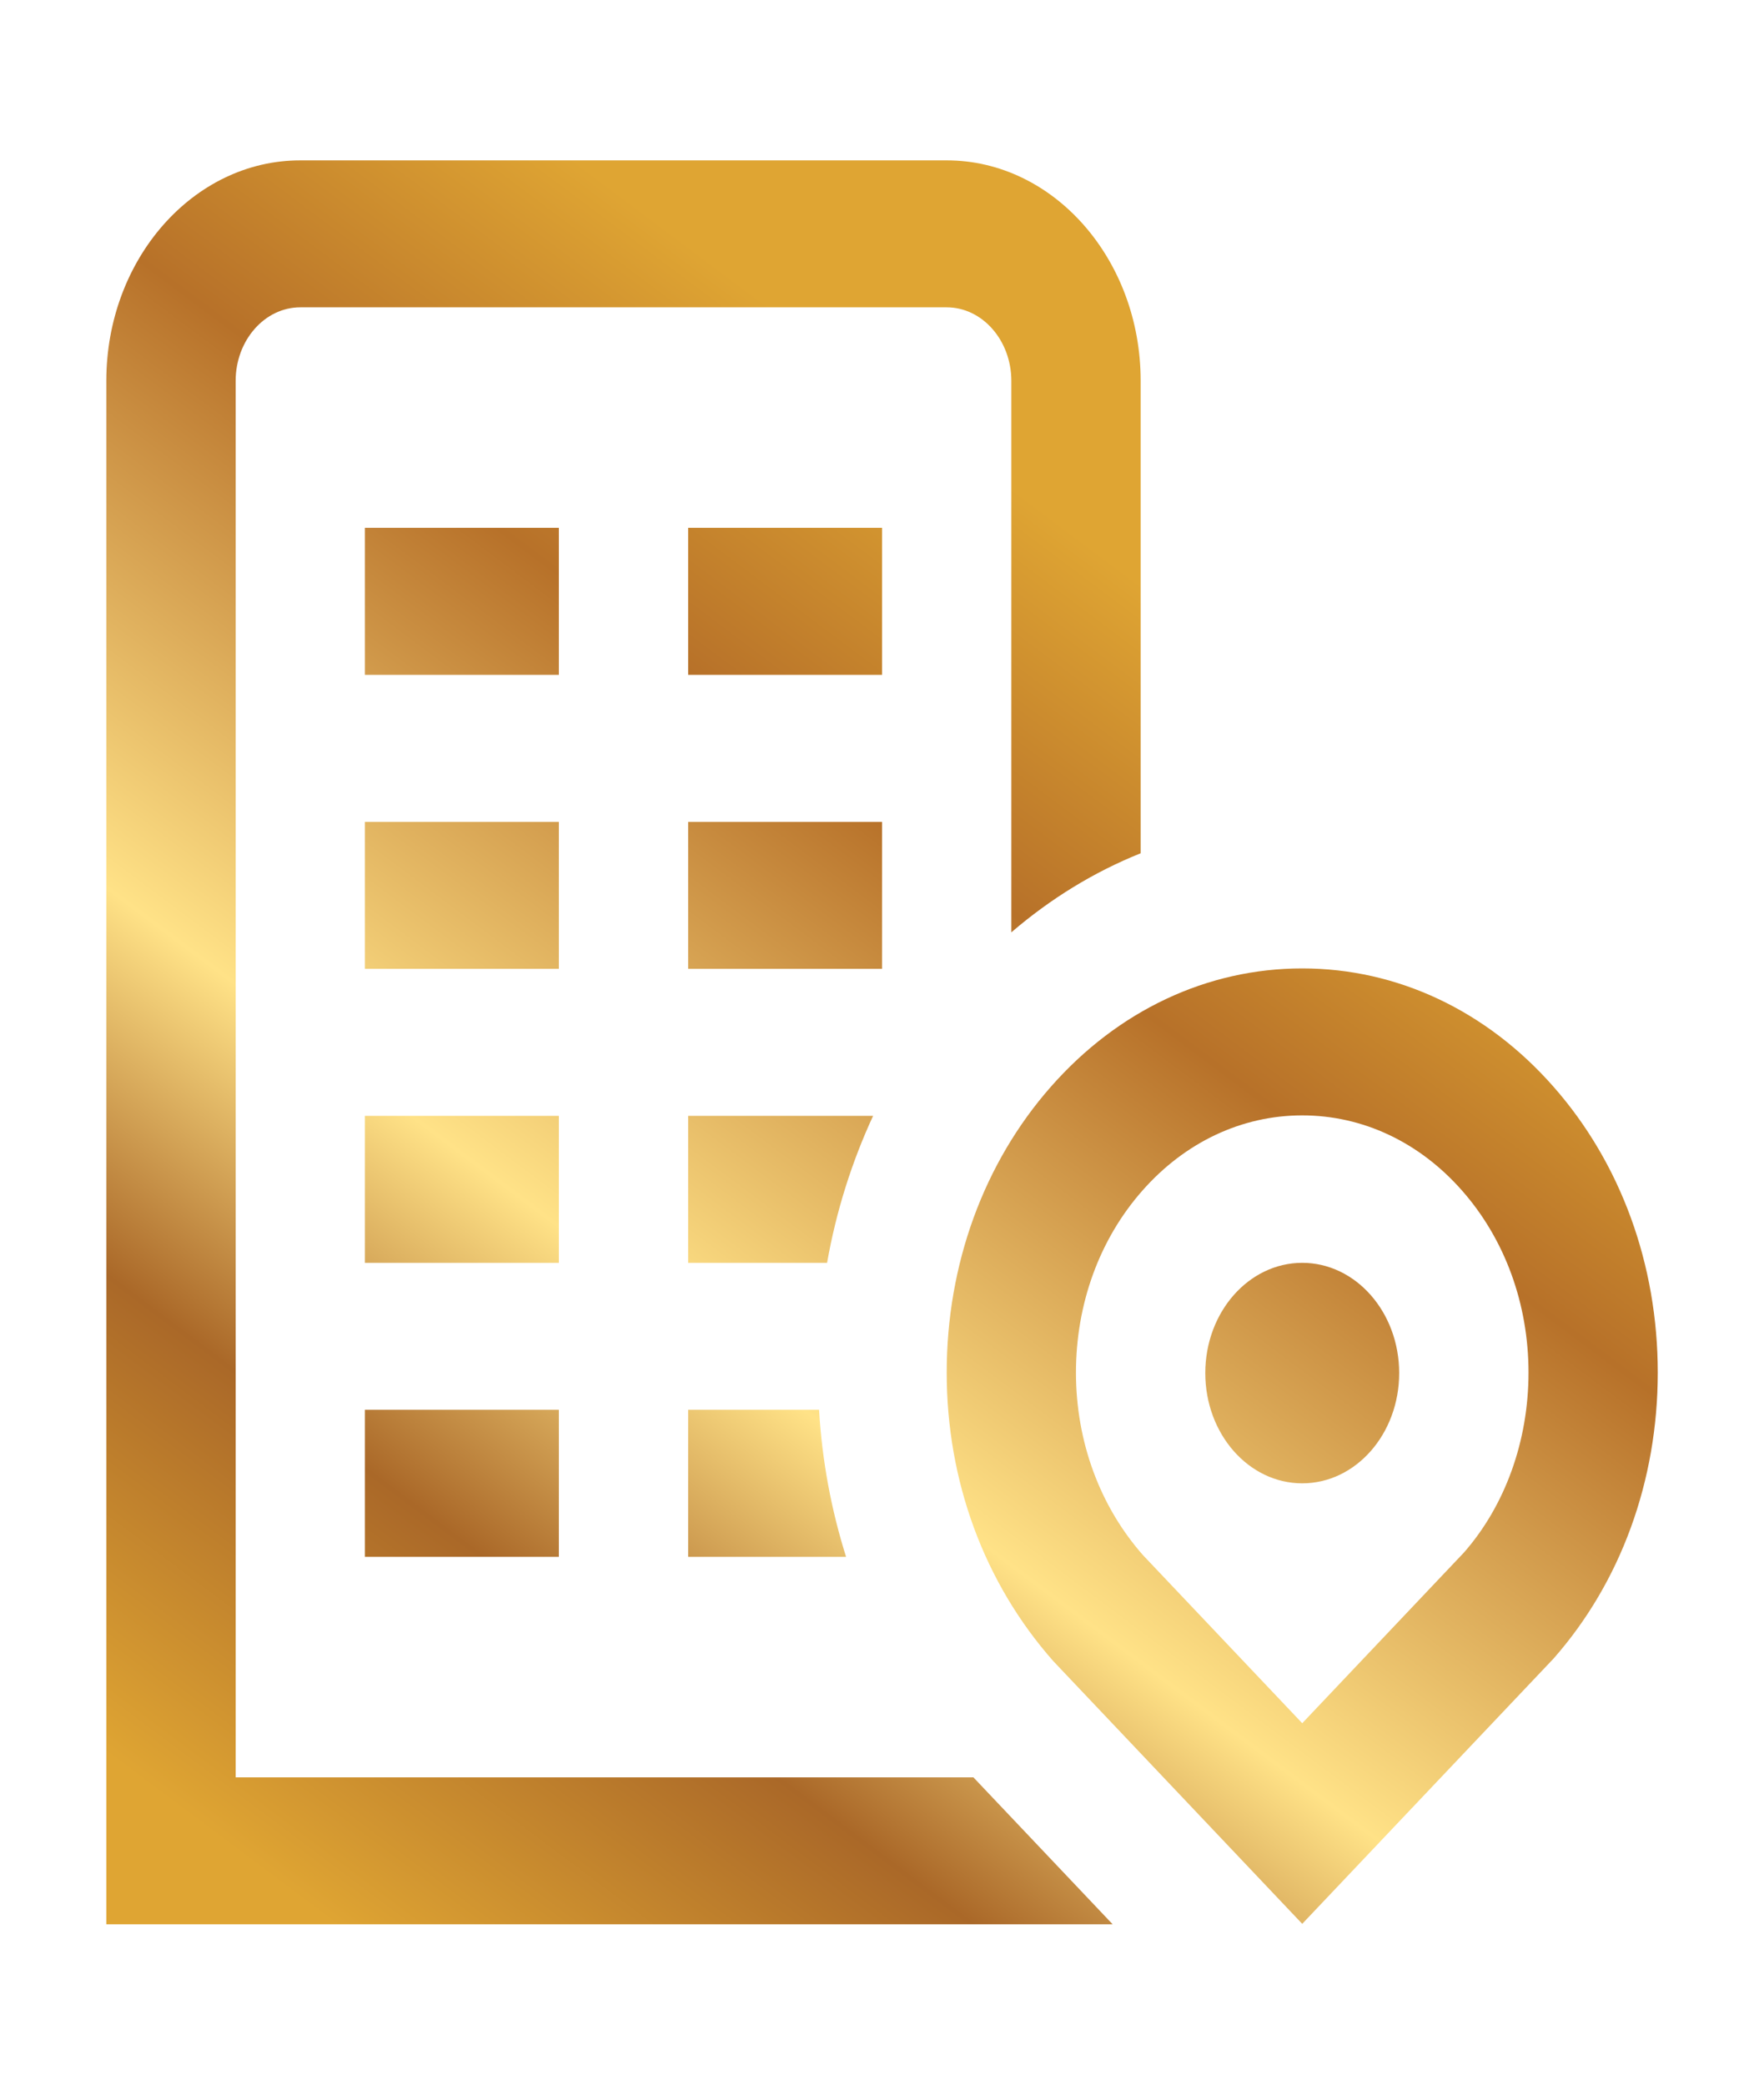 <?xml version="1.0" encoding="UTF-8"?>
<svg width="22" height="26" viewBox="0 0 22 26" fill="none" xmlns="http://www.w3.org/2000/svg">
    <defs>
        <linearGradient id="mapGradient" x1="20.675" y1="3.613" x2="4.706" y2="24.92"
            gradientUnits="userSpaceOnUse">
            <stop stop-color="#DFA533" />
            <stop offset="0.255" stop-color="#DFA533" />
            <stop offset="0.415" stop-color="#B77129" />
            <stop offset="0.66" stop-color="#FFE287" />
            <stop offset="0.805" stop-color="#AA6828" />
            <stop offset="0.985" stop-color="#DFA533" />
        </linearGradient>
    </defs>
    <path
        d="M10.889 13.917C10.623 14.492 10.428 15.108 10.315 15.75H8.582V13.917H10.889ZM8.582 17.583V19.417H10.552C10.366 18.827 10.252 18.213 10.215 17.583H8.582ZM2.939 22.167V4.75C2.939 4.245 3.301 3.833 3.745 3.833H11.807C12.251 3.833 12.613 4.245 12.613 4.75V11.628C13.107 11.204 13.649 10.873 14.226 10.642V4.75C14.226 3.234 13.14 2 11.807 2H3.745C2.411 2 1.326 3.234 1.326 4.75V24H13.877L12.14 22.167H2.939ZM6.97 13.917H4.551V15.75H6.97V13.917ZM4.551 19.417H6.97V17.583H4.551V19.417ZM6.97 6.583H4.551V8.417H6.97V6.583ZM11.001 6.583H8.582V8.417H11.001V6.583ZM11.001 10.25H8.582V12.083H11.001V10.25ZM6.97 10.25H4.551V12.083H6.97V10.25ZM16.241 15.75C15.573 15.75 15.032 16.366 15.032 17.125C15.032 17.884 15.573 18.5 16.241 18.5C16.909 18.5 17.45 17.884 17.45 17.125C17.45 16.366 16.909 15.75 16.241 15.75ZM20.675 17.119C20.675 18.467 20.214 19.733 19.376 20.685L16.241 23.994L13.136 20.717C12.271 19.737 11.807 18.467 11.807 17.119C11.807 15.772 12.268 14.506 13.106 13.554C13.943 12.602 15.057 12.078 16.241 12.078C17.425 12.078 18.539 12.602 19.376 13.555C20.214 14.507 20.675 15.772 20.675 17.119ZM19.063 17.119C19.063 16.262 18.769 15.457 18.236 14.851C17.703 14.244 16.995 13.911 16.241 13.911C15.487 13.911 14.779 14.245 14.246 14.851C13.712 15.457 13.419 16.262 13.419 17.119C13.419 17.977 13.716 18.785 14.255 19.396L16.241 21.492L18.257 19.364C18.768 18.782 19.063 17.977 19.063 17.119Z"
        fill="url(#mapGradient)" />
</svg>